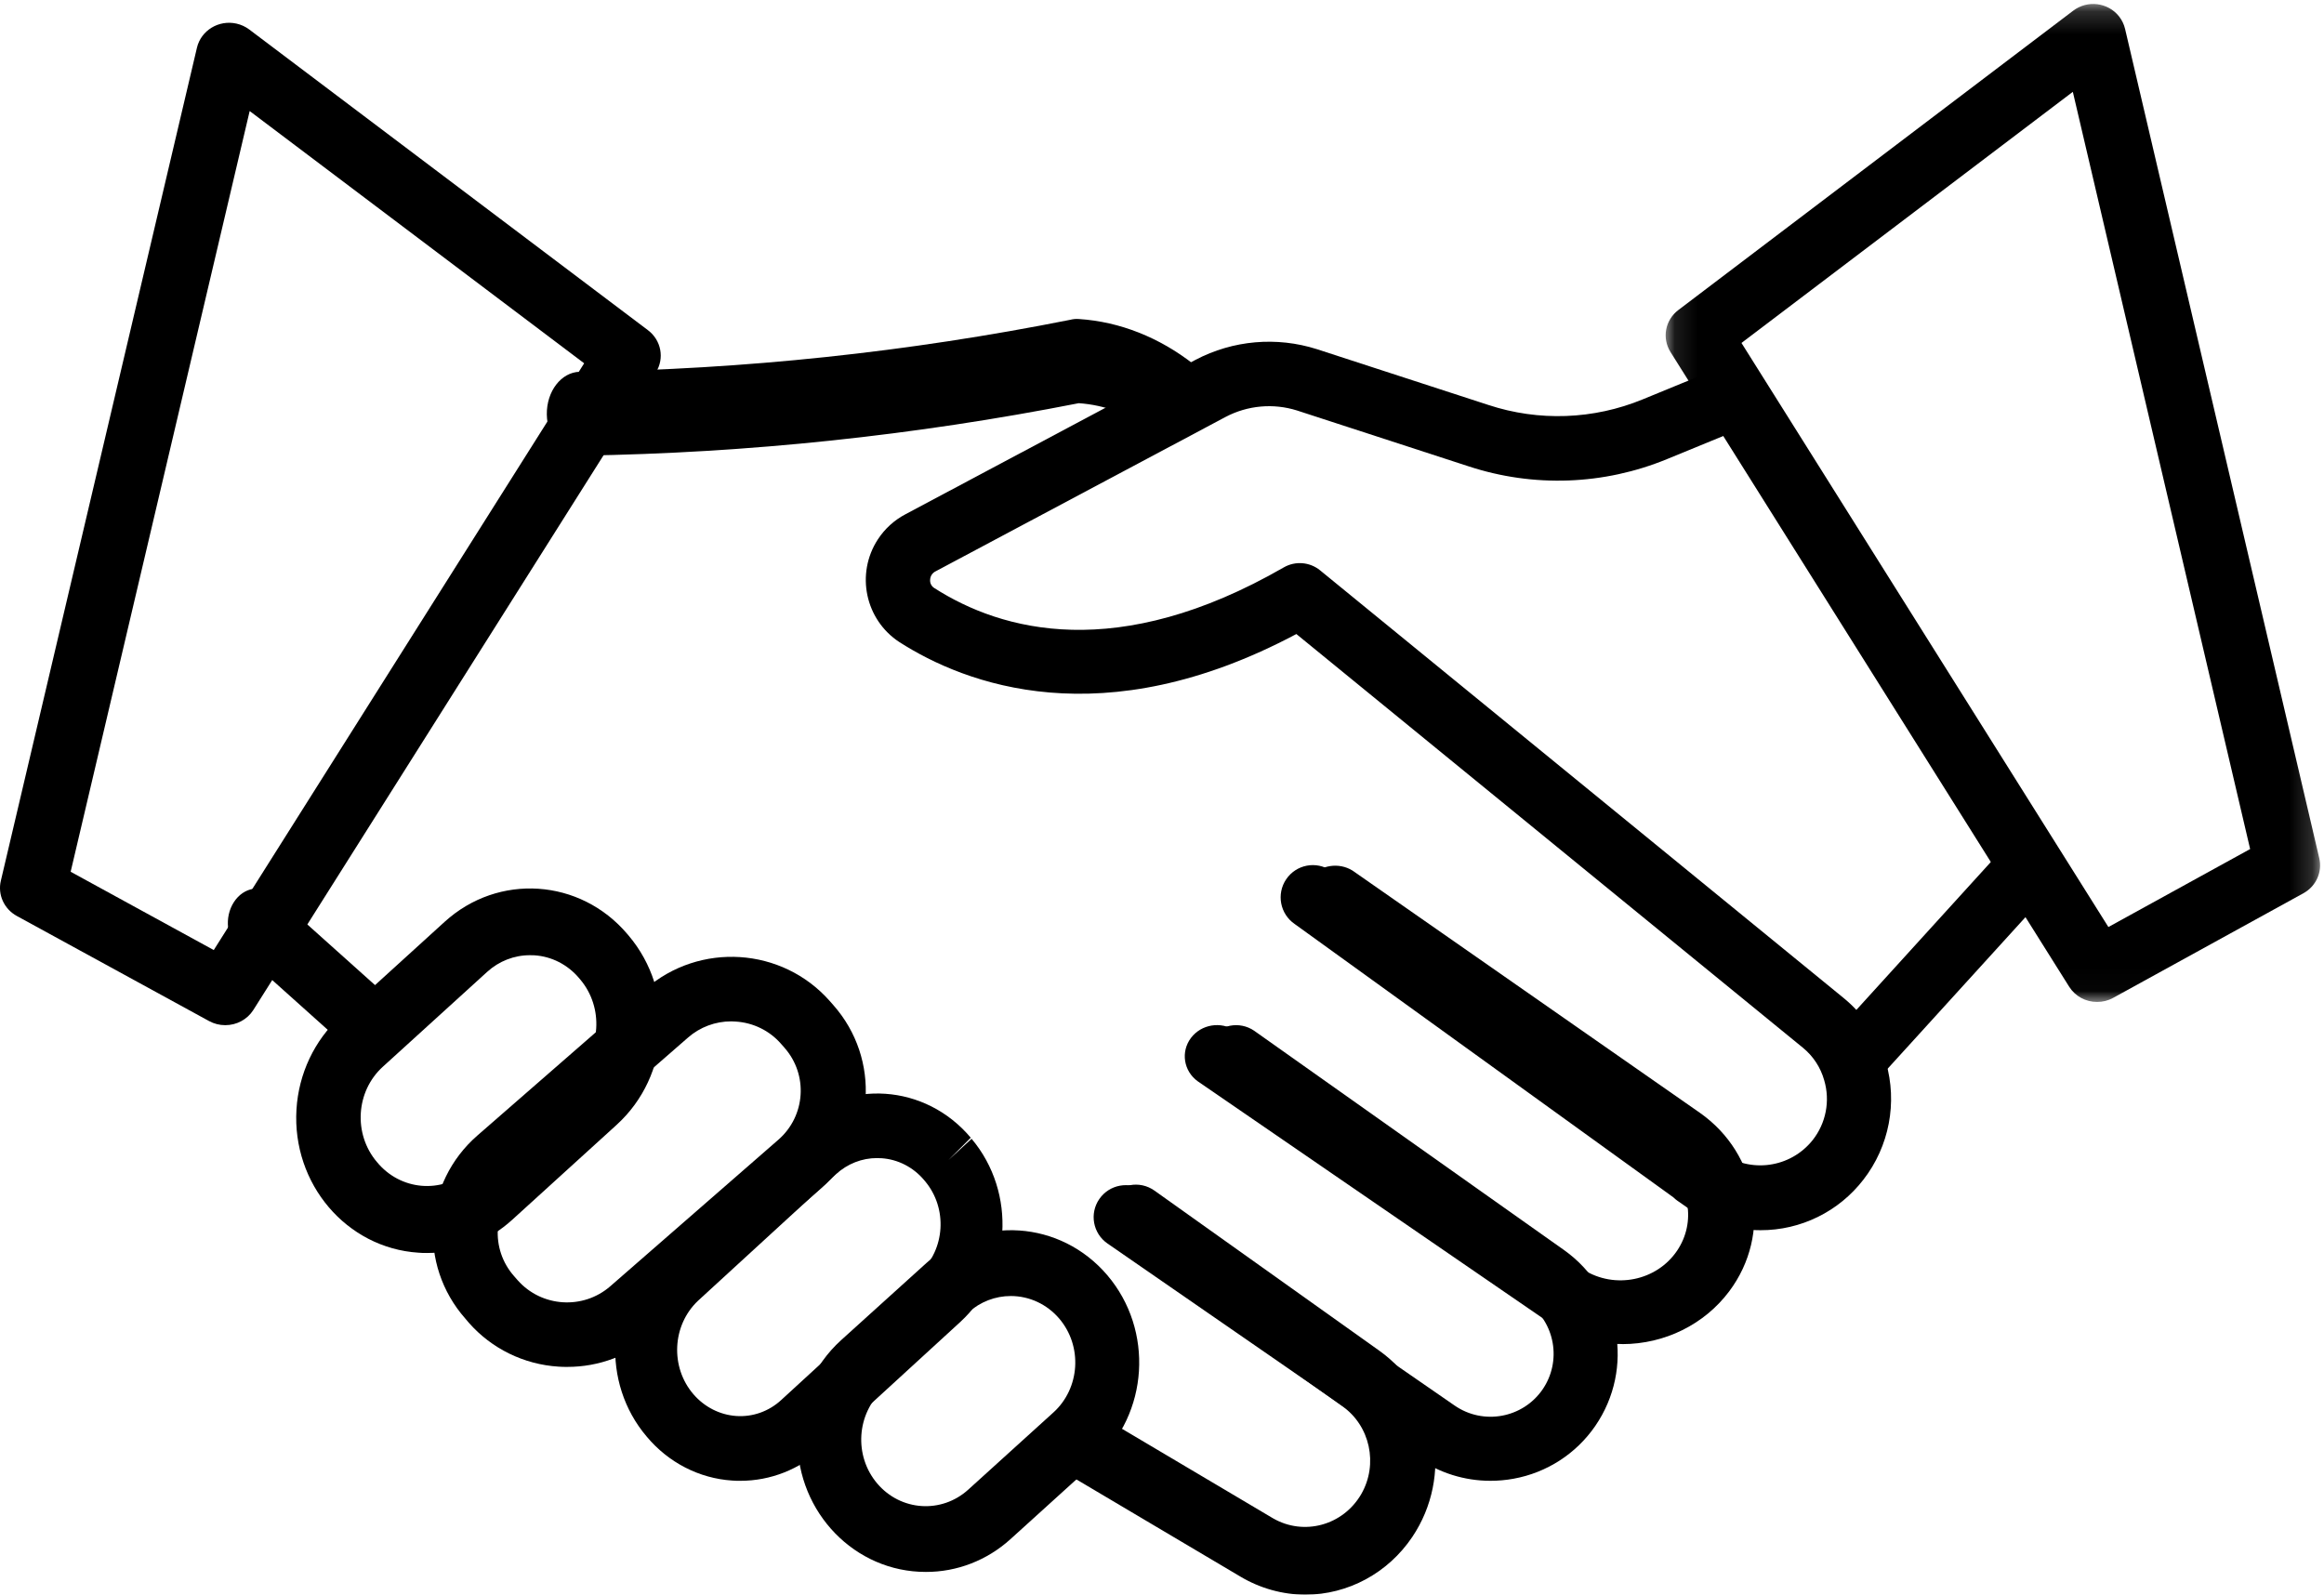 <?xml version="1.0" encoding="UTF-8"?>
<svg width="102px" height="70px" viewBox="0 0 102 70" version="1.1" xmlns="http://www.w3.org/2000/svg" xmlns:xlink="http://www.w3.org/1999/xlink">
    <defs>
        <filter color-interpolation-filters="auto" id="filter-1">
            <feColorMatrix in="SourceGraphic" type="matrix" values="0 0 0 0 0.122 0 0 0 0 0.231 0 0 0 0 0.396 0 0 0 1 0"></feColorMatrix>
        </filter>
        <polygon id="path-2" points="0.106 0.175 28.829 0.175 28.829 43.981 0.106 43.981"></polygon>
    </defs>
    <g id="Group-Desktop" stroke="none" stroke-width="1" fill="none" fill-rule="evenodd">
        <g id="Group-28" transform="translate(-181, -3041)" filter="url(#filter-1)">
            <g transform="translate(181, 3041)">
                <path d="M25.496,20 C24.684,20.018 24.014,19.208 24,18.192 C23.986,17.175 24.633,16.337 25.444,16.319 C32.656,16.218 39.852,15.456 46.975,14.037 C47.102,14.004 47.231,13.993 47.36,14.004 C49.145,14.122 50.877,14.806 52.394,15.992 C53.051,16.589 53.196,17.74 52.719,18.562 C52.445,19.035 52.007,19.317 51.54,19.321 C51.194,19.321 50.858,19.172 50.589,18.899 C49.598,18.188 48.489,17.777 47.348,17.698 C40.13,19.117 32.84,19.887 25.534,20 L25.496,20 Z" id="Fill-1" fill="#000000"></path>
                <path d="M77.267,54 C76.063,54.001 74.889,53.62 73.914,52.91 L73.611,52.699 C73.571,52.672 73.505,52.618 73.443,52.557 L56.823,40.559 C56.179,40.118 56.014,39.237 56.453,38.592 C56.893,37.946 57.771,37.78 58.415,38.22 C58.431,38.231 58.447,38.243 58.463,38.254 L59.592,39.061 L75.144,50.304 C75.19,50.338 75.235,50.374 75.277,50.413 L75.546,50.601 C76.818,51.515 78.581,51.271 79.557,50.045 C80.143,49.304 80.332,48.324 80.064,47.418 C79.906,46.855 79.578,46.356 79.125,45.987 L56.897,27.831 C48.385,32.36 42.355,30.03 39.476,28.186 C37.973,27.205 37.548,25.188 38.526,23.681 C38.832,23.21 39.254,22.827 39.751,22.568 L52.475,15.793 C54.115,14.933 56.03,14.765 57.795,15.326 L65.322,17.775 C67.537,18.506 69.941,18.419 72.099,17.53 L75.377,16.184 C76.098,15.887 76.923,16.233 77.219,16.957 C77.515,17.68 77.17,18.507 76.448,18.804 L73.173,20.149 C70.394,21.295 67.299,21.408 64.445,20.466 L56.925,18.018 C55.885,17.691 54.757,17.793 53.792,18.301 L41.066,25.077 C40.922,25.146 40.828,25.29 40.823,25.45 C40.811,25.594 40.881,25.734 41.004,25.811 C43.969,27.71 49.058,29.103 56.345,24.906 C56.852,24.614 57.487,24.666 57.94,25.036 L80.897,43.792 C81.797,44.519 82.452,45.508 82.772,46.622 C83.286,48.402 82.919,50.32 81.784,51.782 C80.703,53.184 79.035,54.004 77.267,54" id="Fill-3" fill="#000000"></path>
                <path d="M71.207,58.997 C70.008,58.998 68.839,58.638 67.862,57.967 L52.576,47.469 C51.947,47.021 51.812,46.164 52.275,45.555 C52.727,44.961 53.583,44.82 54.212,45.237 L69.499,55.733 C70.871,56.601 72.712,56.227 73.608,54.898 C74.453,53.647 74.166,51.979 72.949,51.06 L57.713,40.433 C57.106,39.957 57.012,39.096 57.503,38.508 C57.956,37.967 58.756,37.84 59.362,38.214 L74.602,48.843 C77.195,50.66 77.776,54.169 75.898,56.679 C74.809,58.135 73.065,58.998 71.208,59 L71.207,58.997 Z" id="Fill-5" fill="#000000"></path>
                <path d="M65.409,65 C64.276,65 63.17,64.653 62.241,64.007 L48.606,54.583 C47.967,54.141 47.808,53.266 48.251,52.628 C48.693,51.99 49.57,51.831 50.21,52.273 L63.844,61.697 C65.103,62.566 66.829,62.252 67.7,60.995 C67.7,60.995 67.7,60.995 67.7,60.995 C68.557,59.748 68.257,58.047 67.025,57.167 L53.457,47.564 C52.815,47.126 52.651,46.252 53.089,45.612 C53.528,44.972 54.404,44.807 55.046,45.245 C55.059,45.254 55.072,45.264 55.085,45.273 L68.653,54.877 C71.137,56.648 71.744,60.078 70.017,62.591 C69.179,63.811 67.888,64.645 66.429,64.909 C66.093,64.97 65.751,65.001 65.409,65" id="Fill-7" fill="#000000"></path>
                <path d="M57.291,70 C56.287,69.995 55.301,69.719 54.432,69.2 L46.71,64.623 C46.026,64.211 45.796,63.306 46.198,62.603 C46.595,61.906 47.463,61.667 48.146,62.066 L55.867,66.643 C57.224,67.43 58.945,66.961 59.744,65.586 C60.503,64.27 60.133,62.574 58.901,61.716 L49.035,54.69 C48.383,54.226 48.221,53.306 48.672,52.636 C49.124,51.965 50.019,51.799 50.671,52.263 L60.536,59.288 C63.133,61.136 63.78,64.798 61.983,67.468 C60.916,69.051 59.164,69.997 57.29,70 L57.291,70 Z" id="Fill-9" fill="#000000"></path>
                <path d="M44.369,56.889 C43.682,56.887 43.019,57.144 42.503,57.611 L38.763,60.996 C37.588,62.06 37.471,63.906 38.502,65.119 C39.532,66.332 41.321,66.452 42.496,65.388 L46.234,62 C47.407,60.935 47.521,59.09 46.489,57.879 C45.952,57.25 45.18,56.89 44.369,56.889 M40.635,69 C37.528,69.005 35.005,66.408 35,63.201 C34.998,61.525 35.697,59.93 36.918,58.825 L40.656,55.444 C42.993,53.327 46.55,53.566 48.601,55.977 C50.652,58.389 50.421,62.061 48.084,64.177 L48.084,64.177 L44.345,67.565 C43.319,68.493 42,69.004 40.635,69" id="Fill-11" fill="#000000"></path>
                <path d="M38.496,50.834 C37.832,50.832 37.19,51.085 36.691,51.543 L30.638,57.095 C29.497,58.171 29.407,60.011 30.437,61.203 C30.919,61.761 31.59,62.103 32.308,62.155 C33.034,62.207 33.751,61.952 34.295,61.447 L40.348,55.894 C41.487,54.851 41.6,53.04 40.601,51.85 C40.601,51.85 40.601,51.849 40.6,51.849 L40.561,51.802 C40.083,51.233 39.407,50.887 38.684,50.84 C38.62,50.837 38.556,50.836 38.495,50.836 L38.496,50.834 Z M32.494,65 C32.373,65 32.252,65 32.132,64.989 C30.686,64.894 29.337,64.2 28.385,63.061 C26.375,60.701 26.577,57.085 28.836,54.984 C28.841,54.979 28.847,54.974 28.853,54.969 L34.906,49.417 C37.17,47.339 40.617,47.574 42.606,49.94 L41.625,50.922 L42.643,49.987 C44.632,52.351 44.408,55.953 42.145,58.03 C42.144,58.031 42.144,58.031 42.143,58.032 L36.084,63.584 C35.093,64.498 33.816,65.002 32.494,65 L32.494,65 Z" id="Fill-13" fill="#000000"></path>
                <path d="M32.098,44.833 C31.4,44.831 30.725,45.083 30.201,45.541 L22.827,51.971 C21.629,53.014 21.51,54.824 22.561,56.014 L22.721,56.197 C23.773,57.383 25.593,57.5 26.788,56.458 L34.163,50.028 C35.359,48.985 35.478,47.176 34.428,45.988 C34.428,45.988 34.428,45.987 34.428,45.987 L34.269,45.807 C33.767,45.236 33.055,44.889 32.292,44.842 C32.225,44.836 32.163,44.833 32.098,44.833 M24.895,60 C24.77,60 24.643,60 24.515,59.989 C22.996,59.894 21.579,59.201 20.578,58.063 L20.422,57.879 C18.336,55.515 18.573,51.919 20.951,49.845 L28.325,43.416 C30.704,41.341 34.325,41.574 36.414,43.936 C36.415,43.937 36.416,43.938 36.416,43.938 L36.577,44.121 C38.664,46.485 38.428,50.081 36.048,52.155 L28.674,58.584 C27.631,59.499 26.287,60.003 24.895,60" id="Fill-15" fill="#000000"></path>
                <path d="M23.263,41.929 C22.57,41.927 21.901,42.187 21.381,42.661 L16.803,46.824 C15.616,47.902 15.499,49.772 16.539,51.002 C16.54,51.002 16.54,51.002 16.54,51.002 C17.566,52.26 19.381,52.419 20.596,51.357 C20.604,51.349 20.613,51.342 20.622,51.333 L25.201,47.171 C26.387,46.092 26.505,44.222 25.464,42.992 C25.464,42.992 25.464,42.992 25.463,42.991 L25.414,42.933 C24.915,42.342 24.209,41.981 23.452,41.933 C23.383,41.932 23.319,41.929 23.256,41.929 L23.263,41.929 Z M18.739,55 C18.615,55 18.488,55 18.362,54.987 C15.208,54.781 12.813,51.965 13.012,48.698 C13.107,47.131 13.799,45.666 14.936,44.627 L19.514,40.464 C21.872,38.318 25.464,38.559 27.535,41.002 C27.536,41.003 27.536,41.004 27.537,41.005 L27.587,41.063 C29.658,43.506 29.426,47.226 27.067,49.372 C27.066,49.373 27.066,49.374 27.065,49.374 L22.487,53.537 C21.452,54.483 20.119,55.003 18.739,55 L18.739,55 Z" id="Fill-17" fill="#000000"></path>
                <path d="M15.695,45.988 C15.415,45.989 15.143,45.882 14.92,45.684 L10.51,41.731 C9.942,41.222 9.832,40.269 10.264,39.6 C10.695,38.932 11.505,38.802 12.073,39.31 L16.484,43.263 C17.054,43.767 17.169,44.72 16.742,45.392 C16.496,45.777 16.11,46.003 15.701,46 L15.695,45.988 Z" id="Fill-19" fill="#000000"></path>
                <path d="M81.316,48 C80.589,48 80,47.352 80,46.552 C80,46.169 80.139,45.801 80.385,45.53 L87.77,37.406 C88.293,36.851 89.126,36.867 89.631,37.442 C90.123,38.003 90.123,38.892 89.631,39.453 L82.246,47.573 C82,47.846 81.665,47.999 81.316,48" id="Fill-21" fill="#000000"></path>
                <g id="Group-25" transform="translate(73, 0)">
                    <mask id="mask-3" fill="white">
                        <use xlink:href="#path-2"></use>
                    </mask>
                    <g id="Clip-24"></g>
                    <path d="M3.433,15.054 L19.537,40.692 L25.758,37.269 L17.976,4.031 L3.433,15.054 Z M19.04,43.981 C18.541,43.982 18.078,43.729 17.817,43.314 L0.318,15.452 C-0.065,14.842 0.083,14.047 0.662,13.609 L17.993,0.469 C18.619,-0.006 19.519,0.106 20.004,0.719 C20.131,0.88 20.221,1.066 20.268,1.264 L28.791,37.666 C28.936,38.274 28.653,38.904 28.096,39.209 L19.739,43.806 C19.525,43.922 19.284,43.983 19.04,43.981 L19.04,43.981 Z" id="Fill-23" fill="#000000" mask="url(#mask-3)"></path>
                </g>
                <path d="M3.101,38.266 L9.382,41.703 L25.639,15.947 L10.958,4.874 L3.101,38.266 Z M9.884,45 C9.636,45 9.393,44.938 9.177,44.82 L0.74,40.208 C0.178,39.901 -0.109,39.269 0.038,38.658 L8.644,2.094 C8.823,1.336 9.599,0.862 10.378,1.036 C10.582,1.082 10.774,1.17 10.94,1.295 L28.439,14.494 C29.023,14.934 29.173,15.732 28.786,16.346 L11.118,44.335 C10.853,44.75 10.386,45.002 9.884,45 L9.884,45 Z" id="Fill-26" fill="#000000"></path>
            </g>
        </g>
    </g>
</svg>
